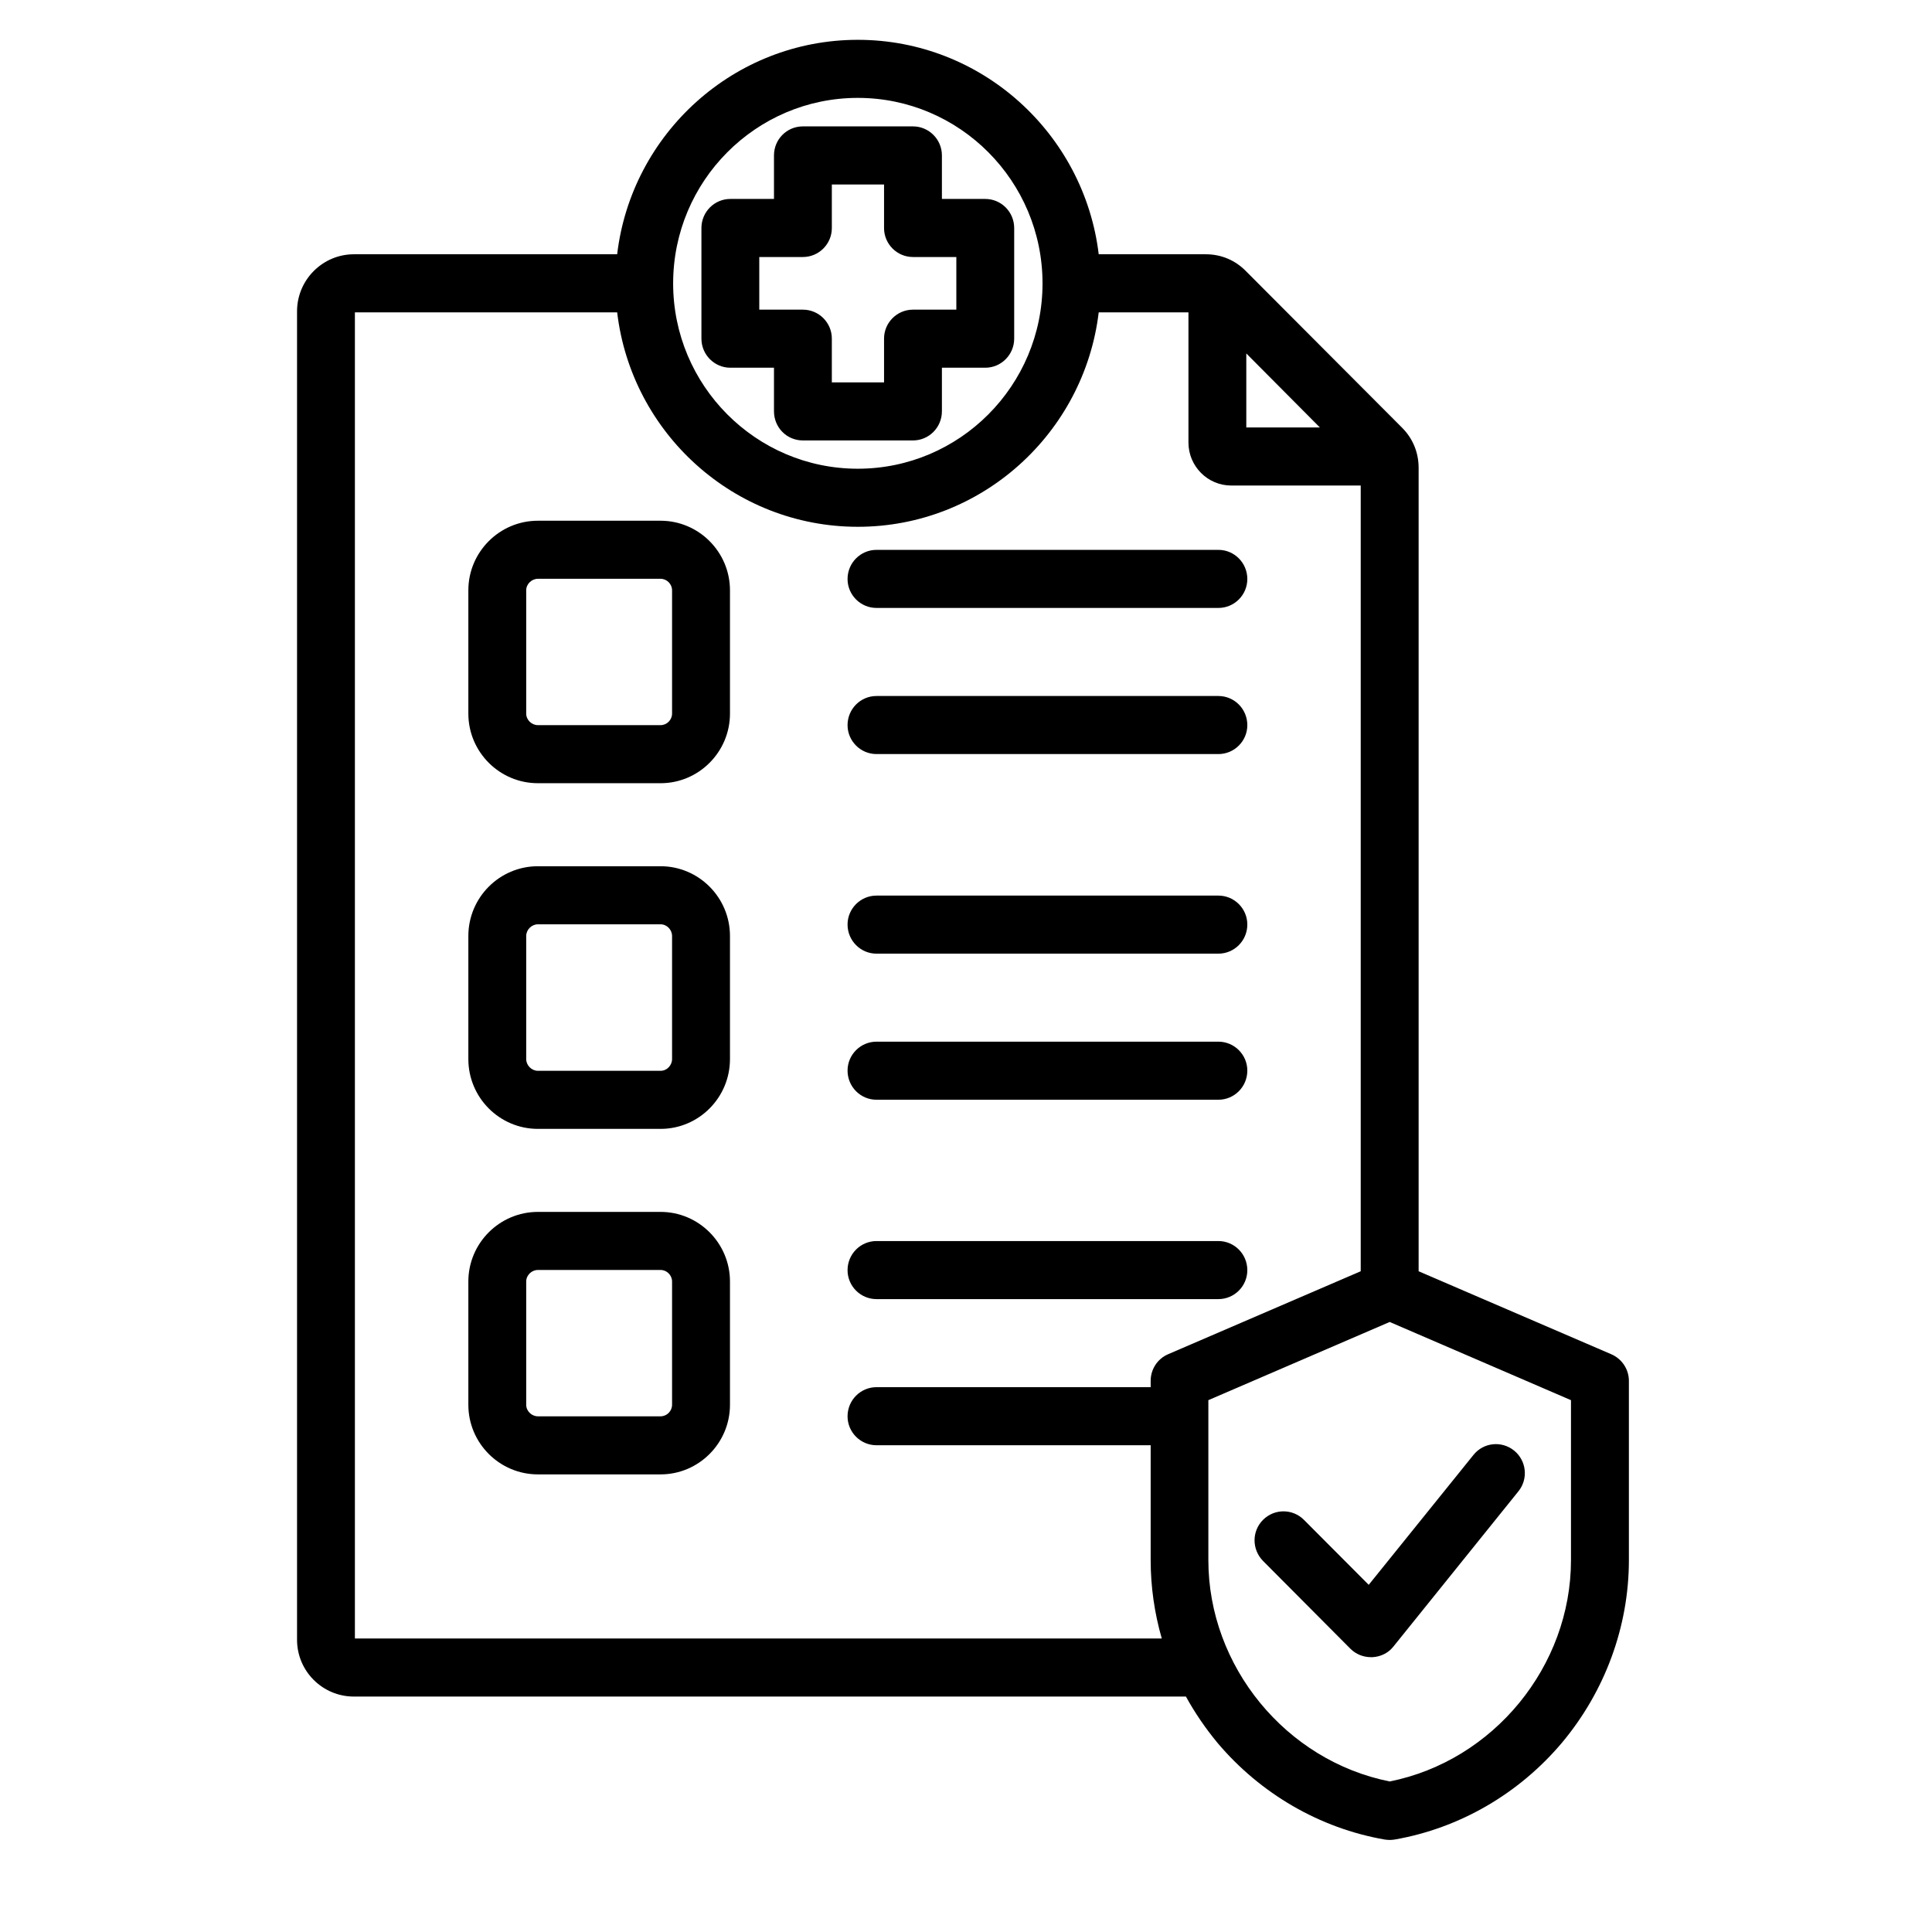 <svg xmlns="http://www.w3.org/2000/svg" xmlns:xlink="http://www.w3.org/1999/xlink" width="48" zoomAndPan="magnify" viewBox="0 0 36 36" height="48" preserveAspectRatio="xMidYMid meet" version="1.2"><defs><clipPath id="2255ac6d83"><path d="M 5.539 0.73 L 30.348 0.73 L 30.348 34.297 L 5.539 34.297 Z M 5.539 0.73 "/></clipPath></defs><g id="5c3f32f2a6"><g clip-rule="nonzero" clip-path="url(#2255ac6d83)"><path style=" stroke:none;fill-rule:nonzero;fill:#000000;fill-opacity:1;" d="M 15.793 13.512 C 15.793 13.211 16.035 12.969 16.332 12.969 L 22.703 12.969 C 23 12.969 23.242 13.211 23.242 13.512 C 23.242 13.809 23 14.051 22.703 14.051 L 16.332 14.051 C 16.035 14.051 15.793 13.809 15.793 13.512 Z M 16.332 11.328 L 22.703 11.328 C 23 11.328 23.242 11.086 23.242 10.789 C 23.242 10.488 23 10.246 22.703 10.246 L 16.332 10.246 C 16.035 10.246 15.793 10.488 15.793 10.789 C 15.793 11.086 16.035 11.328 16.332 11.328 Z M 16.332 17.77 L 22.703 17.77 C 23 17.77 23.242 17.527 23.242 17.227 C 23.242 16.93 23 16.688 22.703 16.688 L 16.332 16.688 C 16.035 16.688 15.793 16.93 15.793 17.227 C 15.793 17.527 16.035 17.77 16.332 17.77 Z M 16.332 20.492 L 22.703 20.492 C 23 20.492 23.242 20.25 23.242 19.949 C 23.242 19.652 23 19.41 22.703 19.41 L 16.332 19.41 C 16.035 19.41 15.793 19.652 15.793 19.949 C 15.793 20.25 16.035 20.492 16.332 20.492 Z M 16.332 24.207 L 22.703 24.207 C 23 24.207 23.242 23.965 23.242 23.668 C 23.242 23.367 23 23.125 22.703 23.125 L 16.332 23.125 C 16.035 23.125 15.793 23.367 15.793 23.668 C 15.793 23.965 16.035 24.207 16.332 24.207 Z M 13.602 11 L 13.602 13.297 C 13.602 14.012 13.02 14.594 12.309 14.594 L 10.023 14.594 C 9.309 14.594 8.727 14.012 8.727 13.297 L 8.727 11 C 8.727 10.285 9.309 9.703 10.023 9.703 L 12.309 9.703 C 13.02 9.703 13.602 10.285 13.602 11 Z M 12.523 11 C 12.523 10.883 12.426 10.785 12.309 10.785 L 10.023 10.785 C 9.906 10.785 9.805 10.883 9.805 11 L 9.805 13.297 C 9.805 13.414 9.906 13.512 10.023 13.512 L 12.309 13.512 C 12.426 13.512 12.523 13.414 12.523 13.297 Z M 13.602 17.441 L 13.602 19.734 C 13.602 20.453 13.02 21.035 12.309 21.035 L 10.023 21.035 C 9.309 21.035 8.727 20.453 8.727 19.734 L 8.727 17.441 C 8.727 16.723 9.309 16.141 10.023 16.141 L 12.309 16.141 C 13.02 16.141 13.602 16.723 13.602 17.441 Z M 12.523 17.441 C 12.523 17.324 12.426 17.223 12.309 17.223 L 10.023 17.223 C 9.906 17.223 9.805 17.324 9.805 17.441 L 9.805 19.734 C 9.805 19.852 9.906 19.953 10.023 19.953 L 12.309 19.953 C 12.426 19.953 12.523 19.852 12.523 19.734 Z M 13.602 23.879 L 13.602 26.176 C 13.602 26.891 13.02 27.473 12.309 27.473 L 10.023 27.473 C 9.309 27.473 8.727 26.891 8.727 26.176 L 8.727 23.879 C 8.727 23.164 9.309 22.582 10.023 22.582 L 12.309 22.582 C 13.02 22.582 13.602 23.164 13.602 23.879 Z M 12.523 23.879 C 12.523 23.762 12.426 23.664 12.309 23.664 L 10.023 23.664 C 9.906 23.664 9.805 23.762 9.805 23.879 L 9.805 26.176 C 9.805 26.293 9.906 26.391 10.023 26.391 L 12.309 26.391 C 12.426 26.391 12.523 26.293 12.523 26.176 Z M 30.352 25.73 L 30.352 29.07 C 30.352 30.309 29.906 31.516 29.105 32.473 C 28.305 33.422 27.199 34.066 25.988 34.277 C 25.957 34.281 25.926 34.285 25.895 34.285 C 25.863 34.285 25.832 34.281 25.801 34.277 C 24.59 34.066 23.484 33.422 22.684 32.473 C 22.461 32.203 22.266 31.918 22.098 31.613 L 6.594 31.613 C 6.012 31.613 5.535 31.141 5.535 30.555 L 5.535 5.801 C 5.535 5.215 6.012 4.738 6.594 4.738 L 11.5 4.738 C 11.766 2.492 13.676 0.742 15.984 0.742 C 18.293 0.742 20.203 2.492 20.473 4.738 L 22.469 4.738 C 22.754 4.738 23.016 4.848 23.215 5.051 L 26.125 7.969 C 26.328 8.172 26.434 8.434 26.434 8.719 L 26.434 23.688 L 30.023 25.234 C 30.223 25.32 30.352 25.516 30.352 25.73 Z M 23.223 7.965 L 24.594 7.965 L 23.223 6.586 Z M 12.543 5.281 C 12.543 7.184 14.086 8.734 15.984 8.734 C 17.883 8.734 19.426 7.184 19.426 5.281 C 19.426 3.375 17.883 1.824 15.984 1.824 C 14.086 1.824 12.543 3.375 12.543 5.281 Z M 21.648 30.531 C 21.512 30.059 21.441 29.566 21.441 29.07 L 21.441 26.93 L 16.332 26.93 C 16.035 26.93 15.793 26.688 15.793 26.391 C 15.793 26.09 16.035 25.848 16.332 25.848 L 21.441 25.848 L 21.441 25.73 C 21.441 25.516 21.566 25.32 21.766 25.234 L 25.355 23.688 L 25.355 9.047 L 22.941 9.047 C 22.504 9.047 22.145 8.688 22.145 8.246 L 22.145 5.82 L 20.473 5.82 C 20.203 8.07 18.293 9.816 15.984 9.816 C 13.676 9.816 11.766 8.07 11.5 5.82 L 6.613 5.82 L 6.613 30.531 Z M 29.273 26.09 L 25.895 24.633 L 22.516 26.09 L 22.516 29.07 C 22.516 31.051 23.961 32.809 25.895 33.195 C 27.828 32.809 29.273 31.051 29.273 29.07 Z M 24.297 28.32 C 24.086 28.109 23.746 28.109 23.535 28.32 C 23.324 28.531 23.324 28.871 23.535 29.086 L 25.164 30.723 C 25.266 30.824 25.402 30.879 25.547 30.879 C 25.555 30.879 25.566 30.879 25.574 30.879 C 25.727 30.871 25.871 30.801 25.965 30.68 L 28.293 27.789 C 28.48 27.559 28.445 27.219 28.215 27.031 C 27.98 26.84 27.641 26.879 27.457 27.109 L 25.504 29.531 Z M 13.609 6.852 C 13.312 6.852 13.07 6.609 13.07 6.309 L 13.07 4.25 C 13.07 3.949 13.312 3.707 13.609 3.707 L 14.422 3.707 L 14.422 2.895 C 14.422 2.598 14.66 2.355 14.961 2.355 L 17.012 2.355 C 17.309 2.355 17.551 2.598 17.551 2.895 L 17.551 3.707 L 18.359 3.707 C 18.656 3.707 18.898 3.949 18.898 4.25 L 18.898 6.309 C 18.898 6.609 18.656 6.852 18.359 6.852 L 17.551 6.852 L 17.551 7.664 C 17.551 7.965 17.309 8.207 17.012 8.207 L 14.961 8.207 C 14.66 8.207 14.422 7.965 14.422 7.664 L 14.422 6.852 Z M 14.148 5.77 L 14.961 5.77 C 15.258 5.77 15.5 6.012 15.5 6.309 L 15.5 7.125 L 16.473 7.125 L 16.473 6.309 C 16.473 6.012 16.715 5.77 17.012 5.77 L 17.82 5.77 L 17.82 4.789 L 17.012 4.789 C 16.715 4.789 16.473 4.547 16.473 4.25 L 16.473 3.438 L 15.5 3.438 L 15.5 4.25 C 15.5 4.547 15.258 4.789 14.961 4.789 L 14.148 4.789 Z M 14.148 5.77 "/></g></g></svg>